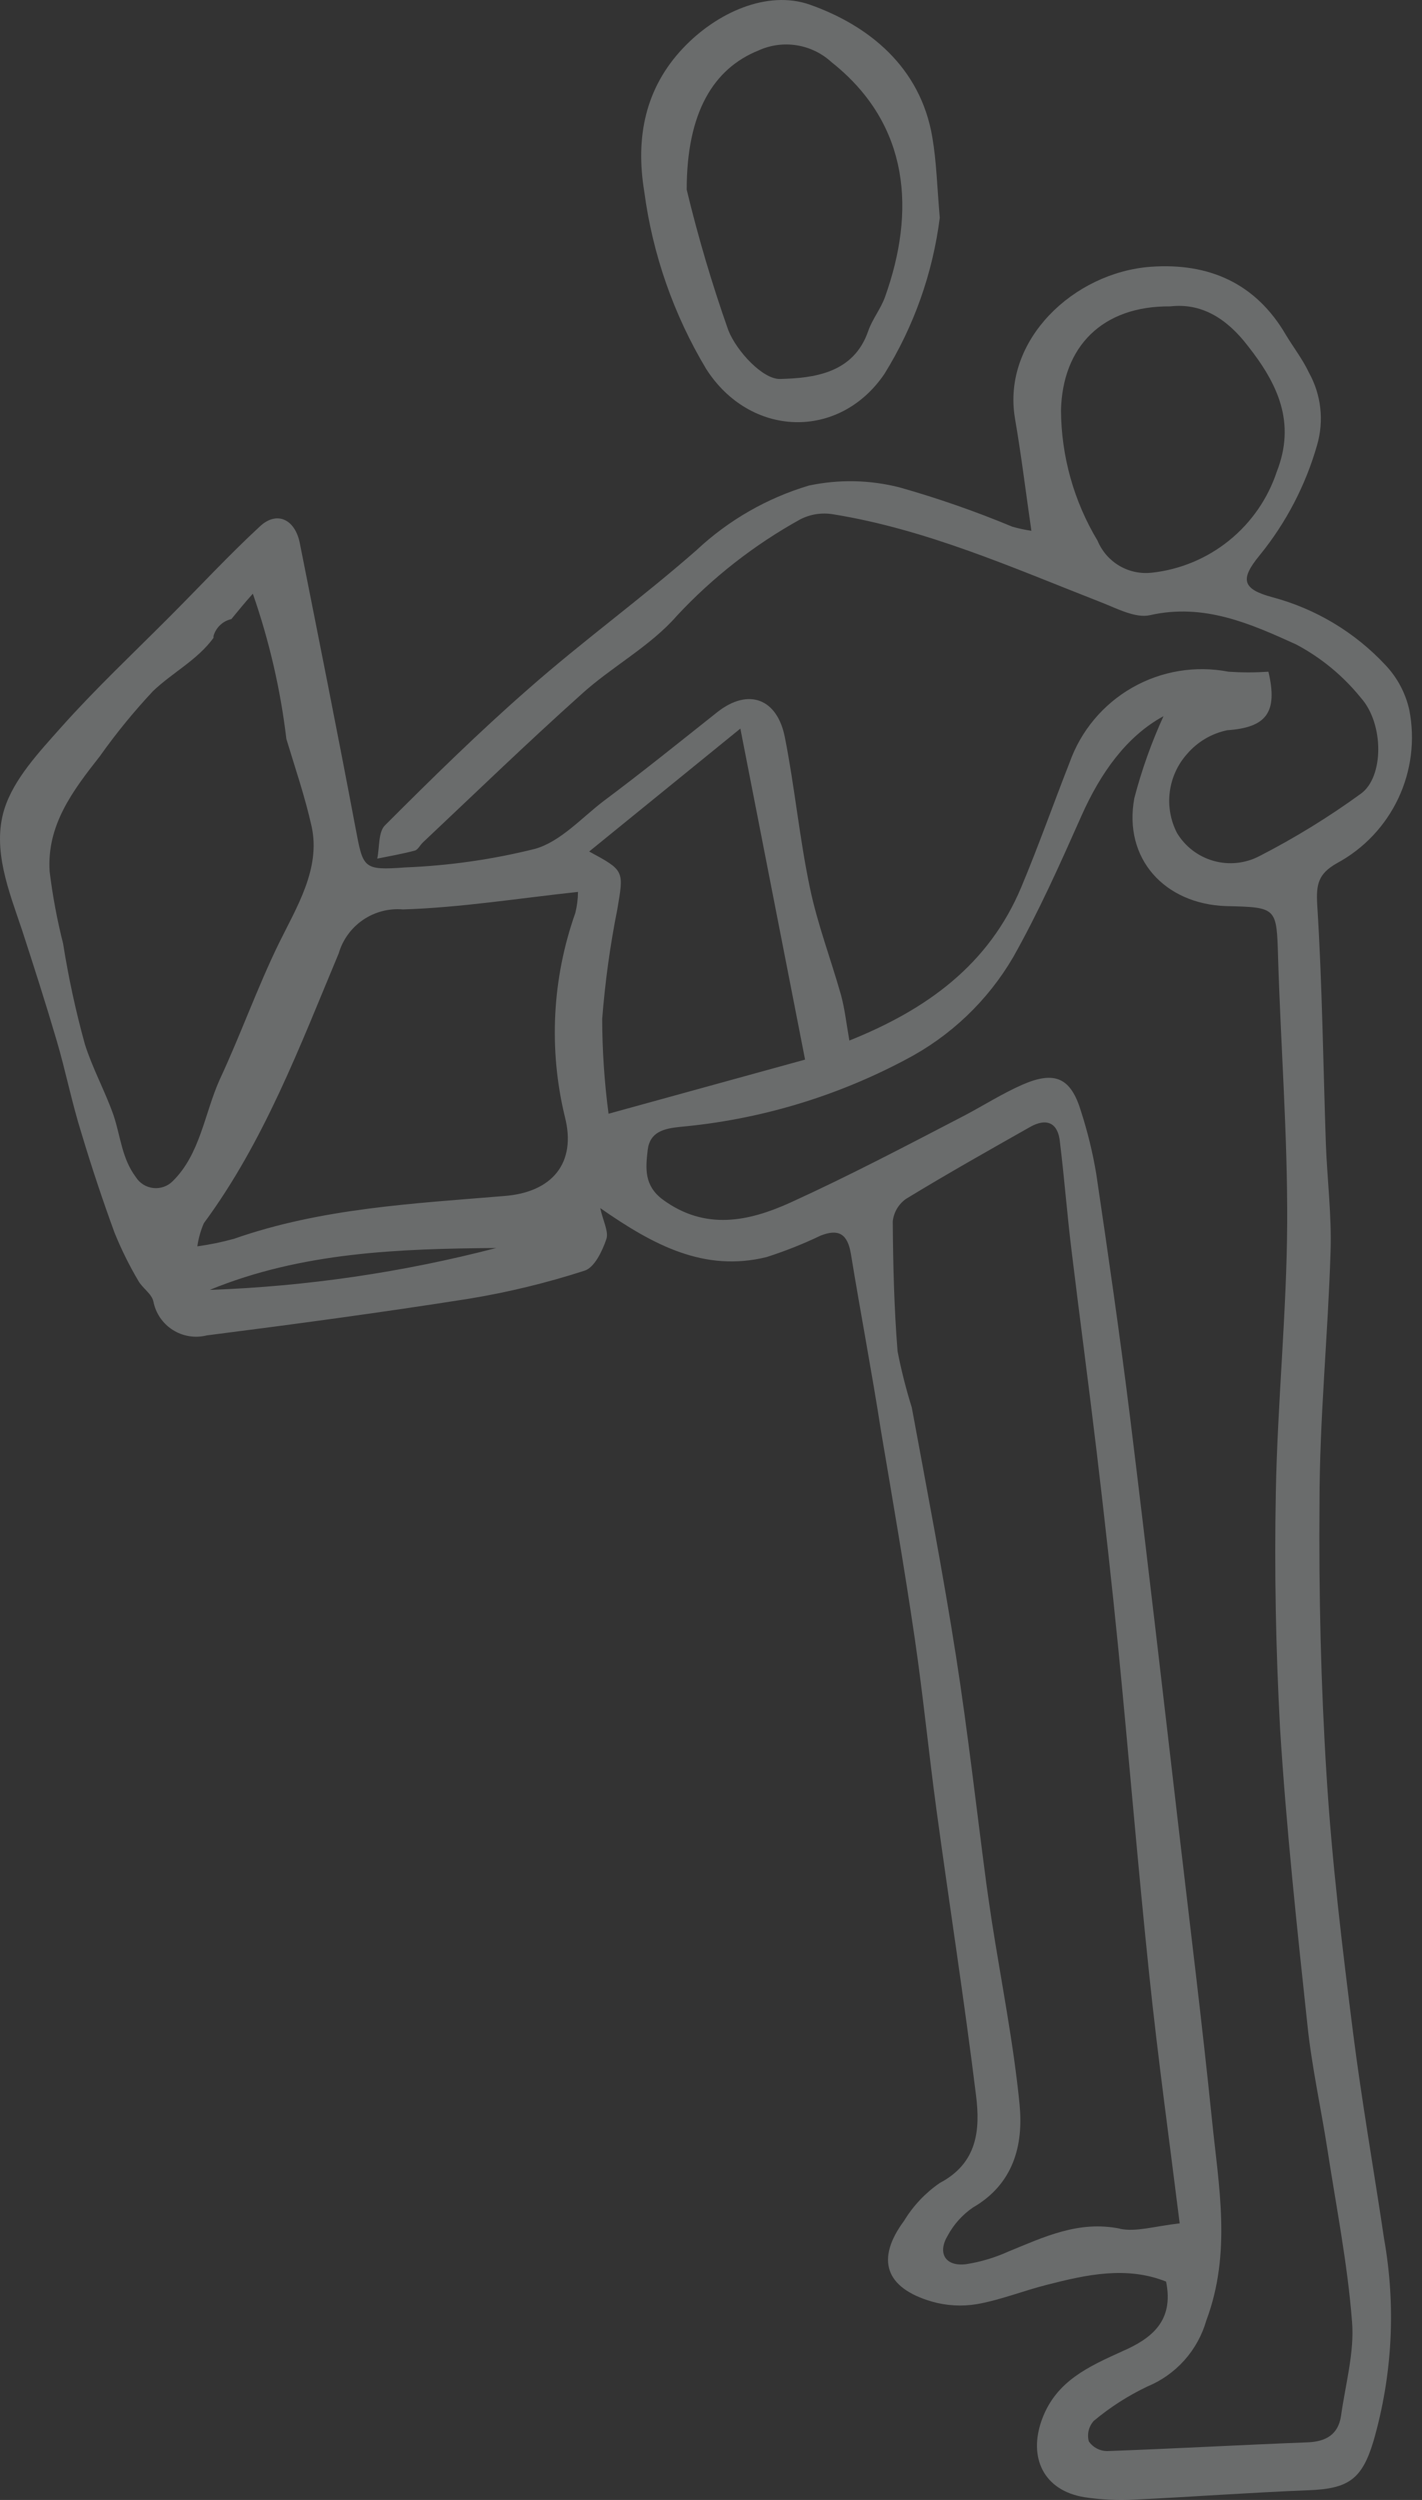<svg width="66" height="116" viewBox="0 0 66 116" fill="none" xmlns="http://www.w3.org/2000/svg">
<rect x="0" y="0" width="66" height="116" fill="#333333" stroke="none"/>
<g opacity="0.3">
<path d="M62.794 94.268C62.296 90.332 61.819 86.382 61.573 82.424C61.307 78.215 61.208 73.956 61.243 69.717C61.243 65.837 61.636 61.957 61.756 58.077C61.812 56.414 61.601 54.744 61.538 53.074C61.412 49.376 61.37 45.679 61.138 41.995C61.082 41.034 61.18 40.55 62.043 40.058C63.29 39.387 64.29 38.334 64.896 37.054C65.502 35.774 65.683 34.334 65.411 32.944C65.239 32.168 64.861 31.453 64.317 30.874C62.894 29.342 61.067 28.245 59.047 27.709C57.644 27.33 57.553 26.874 58.465 25.766C59.691 24.259 60.598 22.519 61.131 20.651C61.293 20.093 61.343 19.509 61.278 18.932C61.213 18.355 61.035 17.797 60.752 17.29C60.465 16.679 60.051 16.146 59.693 15.556C58.29 13.136 56.107 12.188 53.42 12.378C49.821 12.638 46.509 15.795 47.105 19.395C47.4 21.107 47.61 22.833 47.87 24.629C47.572 24.585 47.276 24.522 46.986 24.439C45.279 23.728 43.531 23.119 41.751 22.615C40.373 22.264 38.933 22.235 37.541 22.531C35.595 23.113 33.811 24.138 32.328 25.527C29.788 27.758 27.052 29.737 24.505 31.982C22.21 33.989 20.028 36.136 17.867 38.297C17.551 38.613 17.622 39.315 17.509 39.841C18.092 39.722 18.674 39.623 19.249 39.469C19.397 39.434 19.495 39.216 19.628 39.09C22.056 36.803 24.456 34.48 26.947 32.249C28.35 30.958 30.174 30.004 31.423 28.565C33.081 26.787 35.008 25.281 37.135 24.103C37.607 23.858 38.147 23.775 38.671 23.864C43.022 24.566 47.028 26.355 51.09 27.941C51.834 28.229 52.697 28.699 53.378 28.544C55.883 27.976 58.051 28.944 60.163 29.905C61.318 30.518 62.337 31.358 63.159 32.375C64.247 33.589 64.233 36.066 63.159 36.831C61.665 37.917 60.088 38.886 58.444 39.729C57.789 40.068 57.031 40.145 56.322 39.944C55.612 39.743 55.007 39.28 54.627 38.648C54.327 38.063 54.21 37.401 54.293 36.749C54.376 36.096 54.653 35.484 55.09 34.992C55.572 34.426 56.229 34.036 56.956 33.884C58.767 33.758 59.321 33.07 58.872 31.168C58.255 31.21 57.636 31.21 57.02 31.168C55.49 30.872 53.905 31.133 52.552 31.906C51.199 32.678 50.167 33.91 49.645 35.378C48.887 37.308 48.2 39.258 47.4 41.167C45.891 44.767 43.014 46.843 39.422 48.282C39.282 47.489 39.211 46.822 39.036 46.177C38.566 44.514 37.941 42.879 37.591 41.195C37.106 38.894 36.889 36.543 36.433 34.235C36.082 32.396 34.728 31.919 33.303 33.035C31.535 34.438 29.795 35.841 27.999 37.182C26.975 37.968 26.013 39.048 24.841 39.385C22.87 39.878 20.852 40.167 18.821 40.248C16.822 40.395 16.857 40.29 16.492 38.367C15.664 33.975 14.787 29.597 13.917 25.211C13.699 24.089 12.85 23.696 12.071 24.418C10.619 25.759 9.265 27.225 7.861 28.628C6.177 30.319 4.437 31.954 2.852 33.73C1.82 34.894 0.641 36.136 0.199 37.553C-0.376 39.413 0.417 41.349 1.027 43.167C1.582 44.872 2.129 46.577 2.634 48.296C3.048 49.699 3.336 51.173 3.785 52.597C4.248 54.141 4.76 55.677 5.314 57.193C5.626 57.963 5.994 58.709 6.416 59.424C6.612 59.775 7.04 60.028 7.118 60.385C7.17 60.655 7.276 60.912 7.43 61.139C7.585 61.367 7.784 61.56 8.016 61.708C8.248 61.856 8.507 61.955 8.779 61.999C9.05 62.043 9.328 62.031 9.595 61.964C13.664 61.445 17.734 60.898 21.782 60.259C23.594 59.96 25.381 59.526 27.129 58.961C27.585 58.821 27.95 58.063 28.139 57.509C28.266 57.158 27.992 56.667 27.859 56.056C30.335 57.782 32.693 59.038 35.577 58.33C36.436 58.055 37.275 57.722 38.089 57.333C38.924 57.003 39.338 57.256 39.492 58.175C39.941 60.926 40.467 63.669 40.895 66.427C41.436 69.626 41.99 72.833 42.46 76.046C42.846 78.685 43.106 81.337 43.464 83.975C44.067 88.403 44.755 92.809 45.302 97.236C45.498 98.822 45.372 100.366 43.618 101.292C42.948 101.753 42.384 102.351 41.962 103.046C40.636 104.835 41.085 106.162 43.246 106.793C43.93 106.99 44.649 107.03 45.351 106.912C46.453 106.716 47.512 106.288 48.6 106.014C50.438 105.544 52.283 105.137 54.122 105.867C54.493 107.684 53.469 108.505 52.073 109.108C50.536 109.81 49.028 110.47 48.368 112.245C47.709 114.02 48.431 115.564 50.333 115.872C51.092 115.987 51.861 116.025 52.627 115.985C55.328 115.858 58.023 115.655 60.724 115.55C62.577 115.48 63.215 115.052 63.748 113.269C64.629 110.219 64.797 107.007 64.24 103.881C63.77 100.717 63.201 97.489 62.794 94.268ZM53.469 26.573C52.944 26.634 52.414 26.523 51.958 26.256C51.502 25.989 51.146 25.58 50.943 25.092C49.843 23.263 49.256 21.171 49.245 19.037C49.315 16.097 51.147 14.188 54.318 14.216C55.721 14.055 56.9 14.729 57.904 16.034C59.307 17.809 60.156 19.605 59.258 21.892C58.841 23.144 58.074 24.25 57.048 25.079C56.022 25.909 54.78 26.427 53.469 26.573V26.573ZM8.016 54.807C7.899 54.925 7.757 55.014 7.601 55.069C7.445 55.124 7.279 55.143 7.114 55.125C6.95 55.106 6.791 55.051 6.651 54.964C6.511 54.876 6.392 54.758 6.304 54.618C5.651 53.741 5.602 52.744 5.272 51.755C4.879 50.632 4.297 49.587 3.939 48.45C3.515 46.915 3.178 45.357 2.929 43.784C2.651 42.685 2.443 41.569 2.304 40.444C2.164 38.29 3.371 36.697 4.634 35.091C5.387 34.028 6.213 33.017 7.104 32.066C8.009 31.203 9.167 30.621 9.91 29.597V29.512C9.965 29.319 10.07 29.144 10.216 29.006C10.362 28.867 10.542 28.771 10.738 28.727C11.019 28.39 11.307 28.025 11.735 27.548C12.496 29.732 13.019 31.993 13.292 34.291C13.699 35.638 14.155 36.964 14.464 38.353C14.892 40.304 13.762 42.107 12.934 43.791C11.931 45.854 11.173 48.001 10.191 50.106C9.489 51.678 9.293 53.551 8.016 54.807V54.807ZM9.735 59.852C14.008 58.098 18.513 57.944 23.031 57.908C18.683 59.039 14.225 59.691 9.735 59.852V59.852ZM26.701 42.367C25.627 45.404 25.459 48.687 26.217 51.818C26.771 53.972 25.62 55.326 23.41 55.495C19.2 55.846 14.927 56.056 10.864 57.48C10.304 57.635 9.735 57.752 9.159 57.831C9.212 57.462 9.313 57.101 9.461 56.758C12.268 52.955 13.917 48.548 15.72 44.24C15.904 43.608 16.302 43.058 16.846 42.686C17.39 42.314 18.046 42.141 18.702 42.198C21.375 42.114 24.035 41.686 26.827 41.385C26.824 41.716 26.782 42.045 26.701 42.367V42.367ZM27.95 47.279C28.083 45.57 28.317 43.872 28.652 42.191C28.96 40.388 28.981 40.395 27.346 39.511L34.363 33.807C35.38 38.999 36.356 44.016 37.366 49.166L28.245 51.678C28.051 50.215 27.953 48.74 27.95 47.264V47.279ZM51.982 103.411C50.059 103.025 48.473 103.79 46.775 104.485C46.158 104.762 45.507 104.955 44.839 105.06C43.885 105.179 43.492 104.555 43.99 103.727C44.269 103.212 44.666 102.77 45.148 102.436C47.035 101.348 47.505 99.552 47.323 97.657C47.042 94.802 46.474 91.974 46.032 89.139C45.947 88.557 45.856 87.975 45.779 87.399C45.316 83.891 44.923 80.383 44.376 76.874C43.772 73.008 43.029 69.156 42.32 65.311C42.053 64.456 41.833 63.587 41.66 62.708C41.499 60.701 41.45 58.687 41.436 56.674C41.458 56.465 41.525 56.264 41.631 56.084C41.738 55.904 41.882 55.748 42.053 55.628C43.941 54.477 45.87 53.39 47.793 52.302C48.6 51.839 49.119 52.12 49.196 53.004C49.4 54.66 49.526 56.323 49.729 57.986C50.108 61.115 50.529 64.245 50.901 67.374C51.273 70.503 51.603 73.471 51.904 76.495C52.403 81.568 52.817 86.655 53.35 91.721C53.743 95.482 54.262 99.222 54.753 103.165C53.581 103.299 52.739 103.572 51.982 103.418V103.411ZM62.24 112.105C62.114 112.961 61.538 113.29 60.717 113.325C57.602 113.445 54.494 113.62 51.378 113.732C51.212 113.73 51.049 113.688 50.903 113.61C50.756 113.532 50.63 113.42 50.536 113.283C50.491 113.118 50.489 112.943 50.529 112.776C50.57 112.61 50.652 112.456 50.768 112.329C51.526 111.696 52.36 111.161 53.252 110.736C53.908 110.465 54.496 110.049 54.97 109.52C55.443 108.99 55.792 108.36 55.988 107.677C57.167 104.527 56.563 101.439 56.248 98.324C55.799 93.932 55.258 89.553 54.746 85.175C53.995 78.727 53.252 72.272 52.459 65.83C51.989 62.034 51.441 58.245 50.88 54.463C50.717 53.486 50.482 52.523 50.178 51.58C49.708 50.008 48.965 49.664 47.435 50.338C46.53 50.738 45.688 51.271 44.804 51.741C42.102 53.144 39.436 54.548 36.678 55.804C34.756 56.674 32.735 57.109 30.764 55.663C29.886 55.011 29.964 54.204 30.062 53.362C30.16 52.52 30.813 52.365 31.563 52.288C35.218 51.957 38.77 50.9 42.011 49.18C44.101 48.096 45.841 46.442 47.028 44.409C48.214 42.304 49.203 40.086 50.185 37.876C51.077 35.862 52.29 34.164 54.002 33.231C53.442 34.457 52.989 35.73 52.648 37.034C52.129 39.841 54.052 41.946 56.907 42.044C59.286 42.1 59.251 42.1 59.321 44.465C59.447 48.569 59.763 52.674 59.742 56.779C59.721 60.884 59.293 65.079 59.216 69.233C59.145 72.889 59.216 76.552 59.412 80.2C59.7 84.796 60.191 89.378 60.682 93.96C60.886 95.917 61.321 97.861 61.622 99.811C62.029 102.45 62.549 105.074 62.752 107.726C62.871 109.137 62.443 110.645 62.24 112.112V112.105Z" fill="#EBF0F1"/>
<path d="M43.618 10.105C43.292 12.681 42.414 15.155 41.043 17.36C38.938 20.44 34.812 20.3 32.777 17.121C31.265 14.599 30.285 11.793 29.901 8.877C29.486 6.358 29.957 4.078 31.704 2.232C33.275 0.569 35.619 -0.469 37.577 0.212C40.306 1.173 42.727 3.102 43.274 6.379C43.464 7.488 43.492 8.624 43.618 10.105ZM31.872 8.8C32.403 11.004 33.047 13.18 33.802 15.318C34.181 16.287 35.401 17.606 36.208 17.585C37.731 17.543 39.618 17.346 40.299 15.353C40.489 14.806 40.881 14.329 41.078 13.775C42.481 9.859 42.271 5.797 38.594 2.885C38.144 2.471 37.582 2.198 36.977 2.102C36.373 2.006 35.754 2.09 35.198 2.345C33.114 3.187 31.872 5.221 31.872 8.8Z" fill="#EBF0F1"/>
</g>
</svg>
